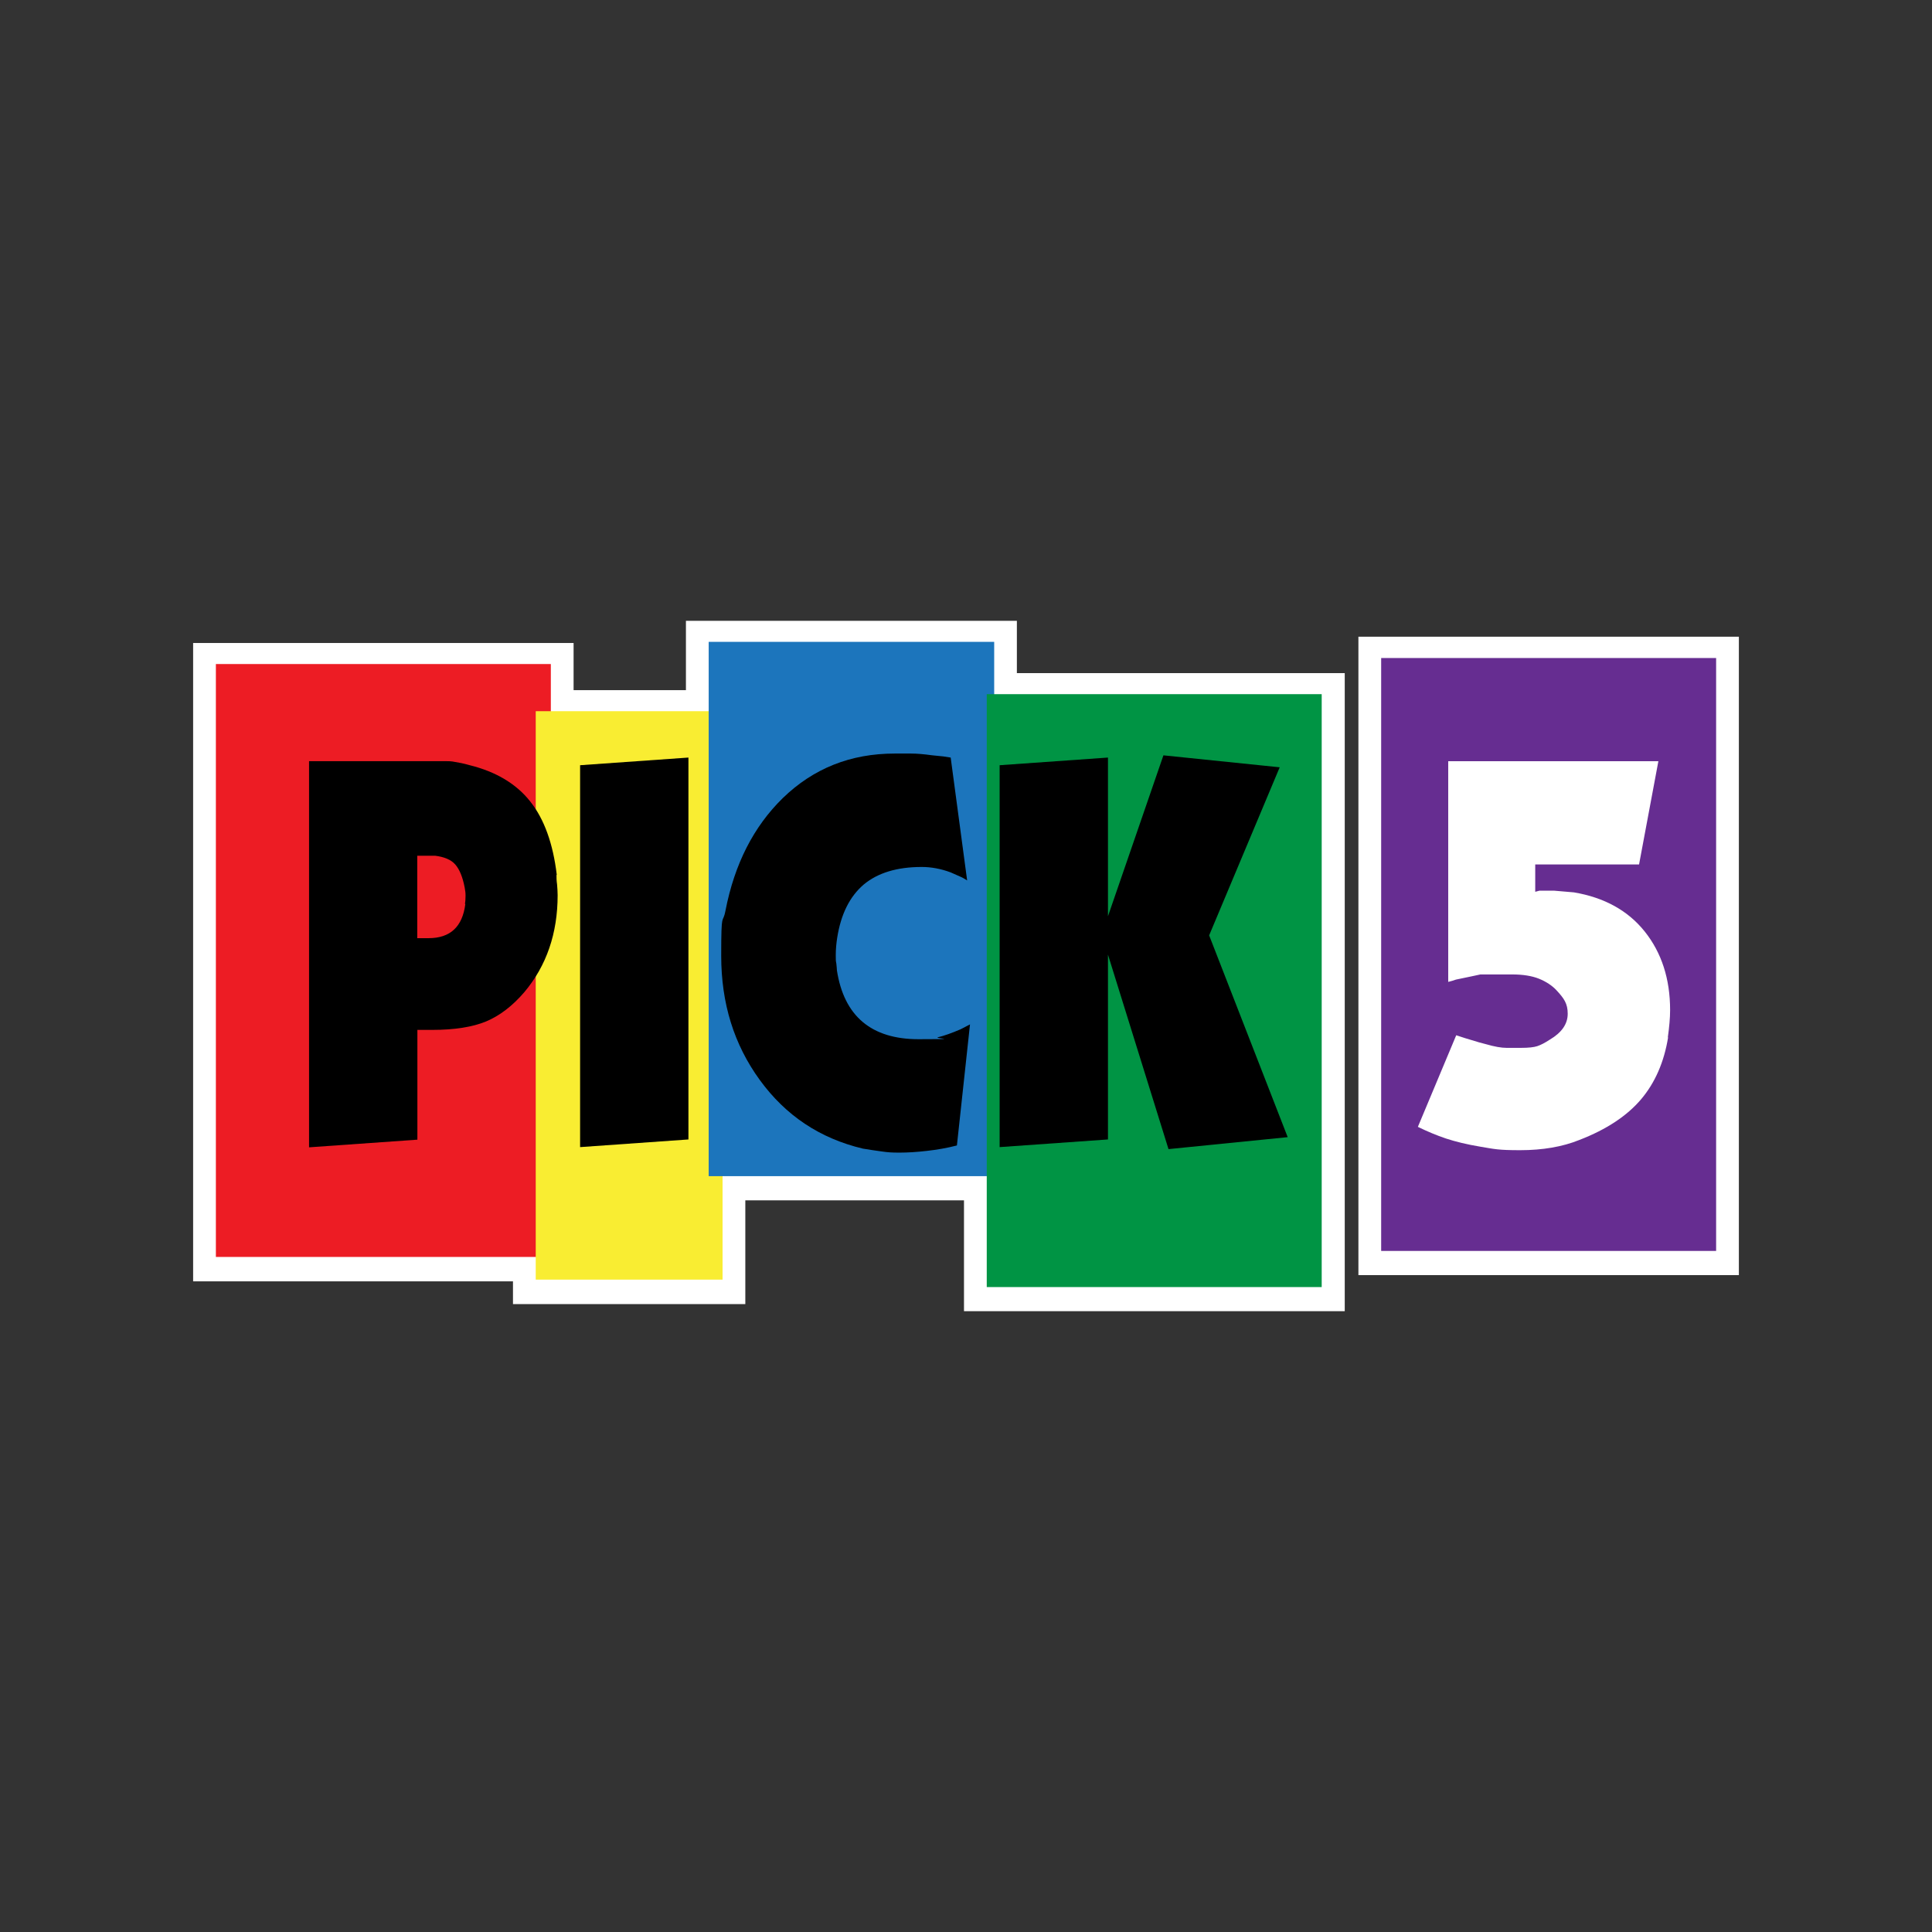 <?xml version="1.0" encoding="UTF-8"?>
<svg id="Layer_1" data-name="Layer 1" xmlns="http://www.w3.org/2000/svg" viewBox="0 0 270 270">
  <rect x="0" y="0" width="270" height="270" fill="#333333" stroke="none"/>
  <defs>
    <style>
      .cls-1 {
        fill: #662d91;
      }

      .cls-2 {
        fill: #ed1c24;
      }

      .cls-3 {
        fill: #fff;
      }

      .cls-4 {
        fill: #f9ed32;
      }

      .cls-5 {
        fill: #1c75bc;
      }

      .cls-6 {
        fill: #009444;
      }
    </style>
  </defs>
  <g>
    <polygon class="cls-3" points="134.72 183.24 134.72 167.75 104.16 167.75 104.16 182.25 71.69 182.25 71.69 179.07 26.99 179.07 26.99 89.86 80.16 89.86 80.16 96.45 95.86 96.45 95.86 86.76 142.11 86.76 142.11 94.07 187.93 94.07 187.93 183.24 134.72 183.24"/>
    <polygon class="cls-3" points="138.93 89.93 99.04 89.93 99.04 99.63 76.98 99.63 76.98 93.03 30.17 93.03 30.17 175.89 74.87 175.89 74.87 179.07 100.98 179.07 100.98 164.57 137.9 164.57 137.9 180.11 184.75 180.11 184.75 97.25 138.93 97.25 138.93 89.93"/>
    <rect class="cls-3" x="189.84" y="88.98" width="53.17" height="89.22"/>
    <rect class="cls-3" x="193.02" y="92.16" width="46.81" height="82.86"/>
  </g>
  <g>
    <rect class="cls-2" x="30.17" y="92.8" width="46.81" height="82.86"/>
    <rect class="cls-4" x="74.87" y="99.39" width="26.11" height="79.44"/>
    <rect class="cls-5" x="99.04" y="89.7" width="39.9" height="74.67"/>
    <rect class="cls-6" x="137.9" y="97.01" width="46.81" height="82.86"/>
    <rect class="cls-1" x="193.02" y="91.96" width="46.81" height="82.86"/>
    <g>
      <path d="M77.77,122.28c0,.36,0,.79.08,1.31.04.52.08,1.03.08,1.51,0,5.33-1.55,9.86-4.65,13.55-1.67,1.95-3.46,3.3-5.33,4.09-1.91.79-4.41,1.19-7.59,1.19h-2.03v15.34l-15.14,1.07v-53.97h18.96c.48,0,.95,0,1.47.12.52.08,1.15.2,1.99.44,3.7.91,6.56,2.62,8.5,5.09,1.95,2.46,3.18,5.88,3.7,10.25h-.04ZM64.98,126.34c.04-.24.08-.64.08-1.15s-.04-.64-.12-1.15c-.28-1.47-.72-2.54-1.31-3.22s-1.55-1.07-2.82-1.23h-2.5v11.52h1.59c3.02,0,4.73-1.59,5.13-4.77h-.04Z"/>
      <path d="M96.21,159.24l-15.14,1.07v-53.37l15.14-1.07v53.37Z"/>
      <path d="M135.56,143.15l-1.83,16.93c-1.39.36-2.78.6-4.21.76-1.39.16-2.66.24-3.82.24s-1.59-.04-2.46-.16c-.83-.12-1.75-.24-2.66-.4-6-1.43-10.77-4.61-14.39-9.58-3.62-4.97-5.4-10.73-5.4-17.37s.2-4.21.6-6.32c1.27-6.52,3.93-11.72,7.99-15.7,4.29-4.17,9.5-6.24,15.66-6.24h2.3c.79,0,1.75.08,2.9.24l1.59.16,1.03.16,2.3,17.17c-.32-.2-.64-.4-1.03-.56-.36-.16-.79-.36-1.27-.56-1.39-.52-2.74-.76-4.05-.76-3.46,0-6.16.83-8.11,2.46-1.95,1.67-3.18,4.13-3.7,7.43-.12.76-.2,1.59-.2,2.42s0,.76.08,1.19c.04.44.08.76.08.95.99,6.4,4.81,9.62,11.41,9.62s1.91-.08,2.74-.28,1.87-.56,3.14-1.11l1.31-.68v-.04Z"/>
      <path d="M179.95,158.92l-16.65,1.67-8.46-27.18v25.83l-15.14,1.07v-53.37l15.14-1.07v22.18l7.75-22.49,16.25,1.67-9.86,23.49,10.97,28.18v.04Z"/>
      <path class="cls-3" d="M233.12,144.97c-.56,3.46-1.83,6.36-3.78,8.66-1.95,2.3-4.81,4.21-8.62,5.68-2.34.95-5.13,1.43-8.27,1.43s-3.58-.16-5.52-.48-3.54-.72-4.85-1.15c-1.31-.44-2.62-.99-3.93-1.63l5.36-12.8,1.23.4,1.99.6.91.24c1.23.36,2.19.52,2.9.52h2.03c1.03,0,1.79-.08,2.27-.24.48-.16,1.03-.44,1.75-.91,1.67-.99,2.5-2.19,2.5-3.62s-.52-2.15-1.59-3.3c-.6-.64-1.43-1.19-2.42-1.59s-2.27-.6-3.74-.6h-4.45l-1.31.28-2.11.44-.48.16-.6.16v-30.84h29.37l-2.7,14.43h-14.51v3.82l.6-.16h1.99l2.82.24c4.25.72,7.55,2.54,9.9,5.48,2.34,2.94,3.54,6.6,3.54,10.97,0,1.11-.12,2.38-.32,3.82h.04Z"/>
    </g>
  </g>
</svg>